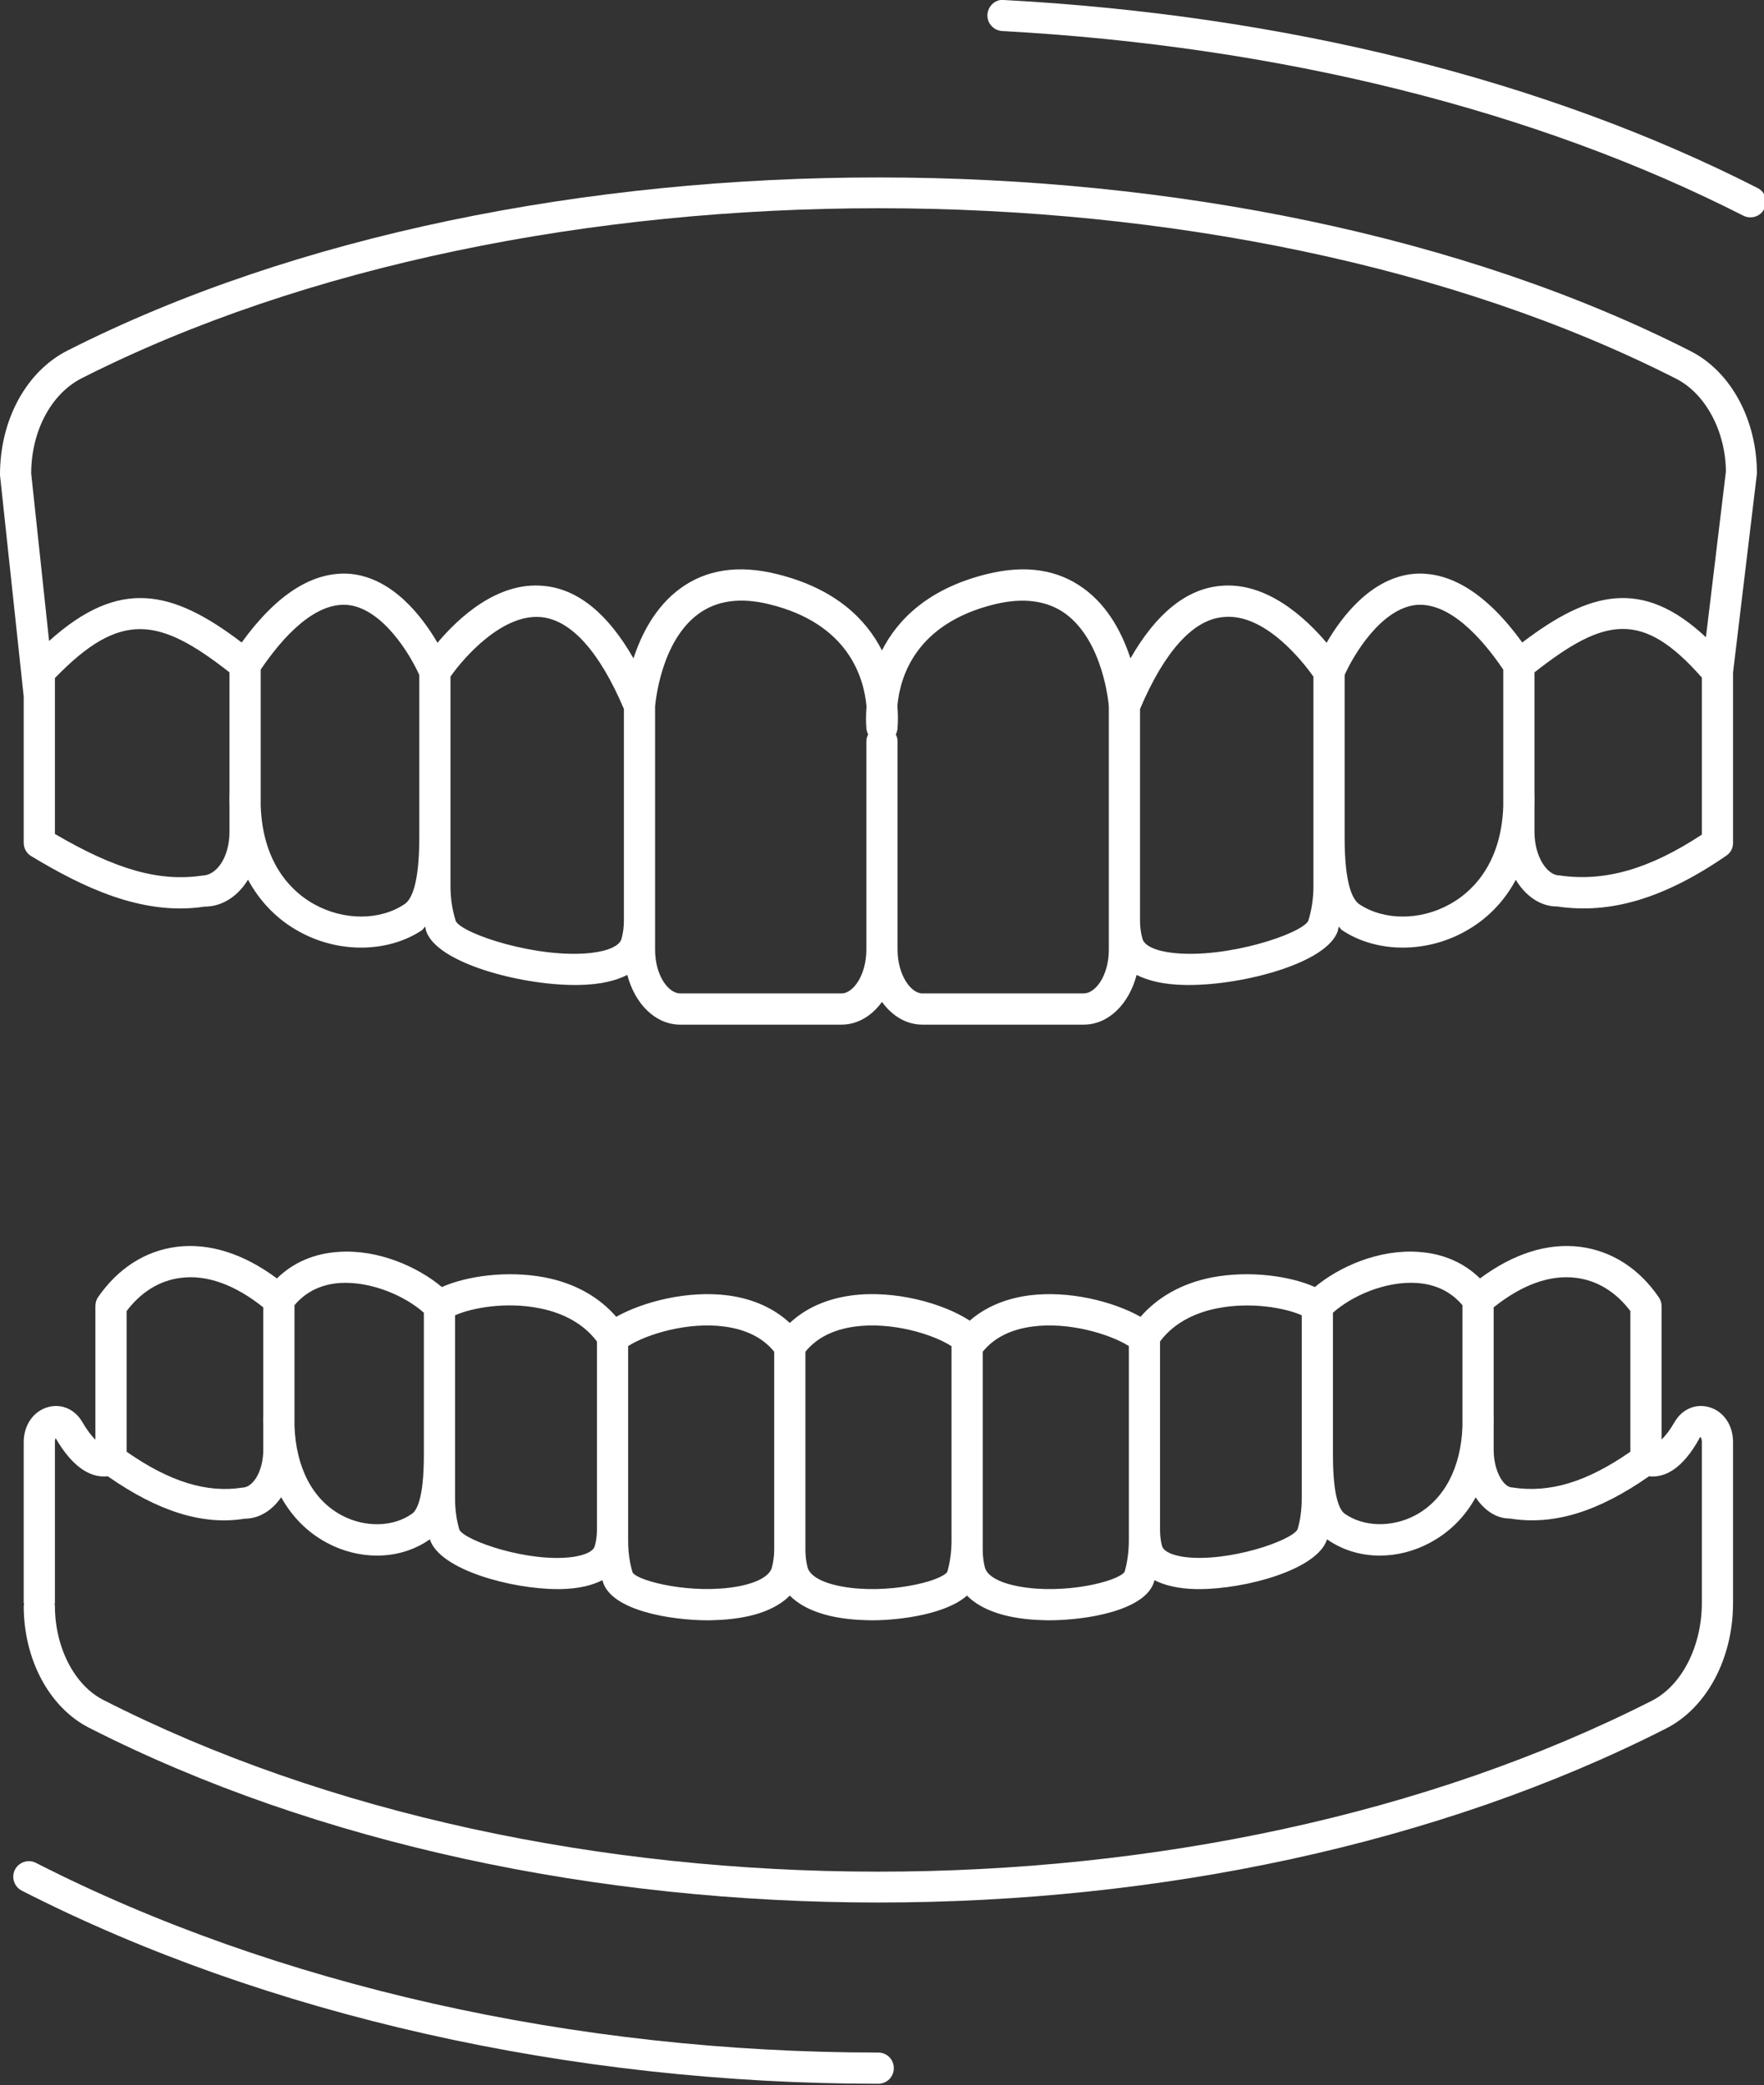 <?xml version="1.0" encoding="UTF-8" standalone="no"?><svg xmlns="http://www.w3.org/2000/svg" xmlns:xlink="http://www.w3.org/1999/xlink" fill="#ffffff" height="50.1" preserveAspectRatio="xMidYMid meet" version="1" viewBox="0.0 0.0 42.4 50.1" width="42.4" zoomAndPan="magnify"><rect x="0.0" y="0.0" width="42.4" height="50.1" fill="#333333" stroke="none"/><defs><clipPath id="a"><path d="M 0 4 L 42.449 4 L 42.449 25 L 0 25 Z M 0 4"/></clipPath><clipPath id="b"><path d="M 0 44 L 22 44 L 22 50.07 L 0 50.07 Z M 0 44"/></clipPath><clipPath id="c"><path d="M 23 0 L 42.449 0 L 42.449 6 L 23 6 Z M 23 0"/></clipPath></defs><g><g clip-path="url(#a)" id="change1_4"><path d="M 41.004 15.312 C 39.473 13.879 38.203 14.211 36.59 15.438 C 35.734 14.258 34.855 13.719 33.977 13.789 C 32.953 13.887 32.246 14.824 31.887 15.445 C 31.391 14.859 30.449 13.969 29.332 14.078 C 28.516 14.152 27.789 14.742 27.172 15.82 C 26.984 15.246 26.652 14.582 26.055 14.145 C 25.43 13.684 24.648 13.566 23.727 13.793 C 22.309 14.141 21.574 14.891 21.199 15.629 C 20.824 14.891 20.09 14.141 18.668 13.793 C 17.75 13.566 16.969 13.684 16.344 14.145 C 15.75 14.582 15.414 15.246 15.227 15.82 C 14.609 14.742 13.887 14.152 13.066 14.078 C 11.949 13.969 11.008 14.859 10.516 15.445 C 10.152 14.824 9.445 13.887 8.422 13.789 C 7.539 13.719 6.664 14.258 5.809 15.438 C 4.148 14.176 2.875 13.875 1.18 15.402 L 0.75 11.379 C 0.75 10.363 1.227 9.465 1.961 9.09 C 12.719 3.637 29.559 3.641 40.297 9.105 C 41.004 9.469 41.48 10.379 41.484 11.332 Z M 40.906 20.055 C 39.652 20.879 38.578 21.195 37.48 21.035 C 37.199 21.035 36.883 20.605 36.883 19.984 L 36.883 19.387 C 36.887 19.273 36.887 19.156 36.883 19.039 L 36.883 16.156 C 38.574 14.828 39.48 14.66 40.906 16.281 Z M 36.133 19.375 C 36.082 20.824 35.32 21.469 34.848 21.727 C 34.137 22.125 33.262 22.121 32.672 21.727 C 32.512 21.617 32.32 21.254 32.32 20.125 L 32.32 16.219 C 32.543 15.719 33.207 14.617 34.047 14.535 C 34.84 14.473 35.609 15.316 36.133 16.09 Z M 31.57 20.125 L 31.57 21.293 C 31.57 21.59 31.527 21.871 31.445 22.129 C 31.273 22.445 29.477 23.039 28.199 22.898 C 27.781 22.852 27.508 22.727 27.461 22.559 C 27.422 22.426 27.402 22.277 27.402 22.125 L 27.402 17.035 C 27.988 15.656 28.676 14.891 29.398 14.828 C 30.402 14.715 31.332 15.922 31.57 16.258 Z M 26.652 22.125 L 26.652 22.82 C 26.652 23.441 26.332 23.871 26.047 23.871 L 22.172 23.871 C 21.891 23.871 21.574 23.422 21.574 22.82 L 21.574 17.812 C 21.574 17.754 21.559 17.699 21.531 17.648 C 21.547 17.617 21.559 17.59 21.562 17.555 C 21.562 17.551 21.57 17.547 21.57 17.543 C 21.57 17.535 21.598 17.301 21.57 16.961 C 21.633 16.258 22.012 14.984 23.906 14.52 C 24.598 14.352 25.172 14.43 25.609 14.746 C 26.52 15.414 26.648 16.91 26.652 16.977 Z M 20.824 17.812 L 20.824 22.82 C 20.824 23.422 20.512 23.871 20.227 23.871 L 16.352 23.871 C 16.066 23.871 15.746 23.441 15.746 22.82 L 15.746 16.973 C 15.754 16.906 15.875 15.418 16.789 14.75 C 17.227 14.43 17.797 14.348 18.492 14.52 C 20.391 14.984 20.766 16.277 20.828 16.98 C 20.801 17.312 20.828 17.535 20.828 17.543 C 20.828 17.547 20.836 17.551 20.836 17.555 C 20.84 17.59 20.852 17.617 20.867 17.648 C 20.84 17.699 20.824 17.754 20.824 17.812 Z M 14.996 22.125 C 14.996 22.273 14.977 22.422 14.938 22.562 C 14.891 22.727 14.617 22.852 14.203 22.898 C 12.926 23.039 11.125 22.445 10.957 22.137 C 10.871 21.871 10.828 21.59 10.828 21.293 L 10.828 16.258 C 11.172 15.766 12.09 14.746 13 14.828 C 13.723 14.891 14.41 15.656 14.996 17.035 Z M 10.078 20.125 C 10.078 21.25 9.887 21.617 9.727 21.723 C 9.137 22.121 8.266 22.125 7.551 21.727 C 7.082 21.469 6.316 20.82 6.266 19.359 L 6.266 16.09 C 6.789 15.316 7.555 14.473 8.348 14.535 C 9.188 14.613 9.855 15.719 10.078 16.219 Z M 5.516 19.031 C 5.512 19.148 5.512 19.262 5.516 19.371 L 5.516 19.984 C 5.516 20.605 5.203 21.035 4.863 21.039 C 3.832 21.191 2.793 20.902 1.32 20.039 L 1.32 16.293 C 2.895 14.664 3.828 14.832 5.516 16.156 Z M 40.637 8.438 C 29.707 2.879 12.57 2.871 1.625 8.422 C 0.637 8.922 -0.004 10.082 0 11.418 L 0.57 16.738 L 0.57 20.254 C 0.57 20.387 0.641 20.508 0.754 20.574 C 1.961 21.301 3.406 22.016 4.918 21.785 C 5.344 21.785 5.719 21.535 5.961 21.137 C 6.246 21.664 6.66 22.094 7.188 22.383 C 7.652 22.641 8.172 22.77 8.68 22.77 C 9.211 22.77 9.727 22.629 10.148 22.348 C 10.176 22.324 10.191 22.289 10.219 22.266 C 10.23 22.297 10.234 22.332 10.242 22.367 C 10.492 23.141 12.512 23.668 13.812 23.668 C 13.844 23.668 13.871 23.668 13.902 23.668 C 14.438 23.66 14.812 23.562 15.078 23.426 C 15.262 24.125 15.754 24.621 16.352 24.621 L 20.227 24.621 C 20.613 24.621 20.957 24.41 21.199 24.074 C 21.441 24.41 21.785 24.621 22.172 24.621 L 26.047 24.621 C 26.645 24.621 27.137 24.125 27.32 23.426 C 27.59 23.562 27.961 23.66 28.496 23.668 C 28.527 23.668 28.555 23.668 28.586 23.668 C 29.887 23.668 31.906 23.141 32.156 22.367 C 32.164 22.336 32.168 22.301 32.18 22.266 C 32.207 22.289 32.223 22.328 32.254 22.348 C 32.672 22.629 33.188 22.77 33.719 22.77 C 34.227 22.77 34.746 22.641 35.211 22.383 C 35.738 22.094 36.152 21.668 36.434 21.141 C 36.672 21.535 37.031 21.781 37.418 21.781 C 37.422 21.781 37.422 21.781 37.426 21.781 C 38.707 21.973 40.004 21.586 41.492 20.562 C 41.598 20.492 41.656 20.379 41.656 20.254 L 41.656 16.16 L 42.23 11.379 C 42.23 10.086 41.605 8.93 40.637 8.438" fill="inherit"/></g><g id="change1_2"><path d="M 40.906 38.516 C 40.906 39.559 40.422 40.504 39.703 40.867 C 28.906 46.352 13.25 46.34 2.477 40.844 C 1.785 40.488 1.32 39.582 1.32 38.586 C 1.32 38.574 1.316 38.562 1.312 38.551 C 1.316 38.539 1.32 38.527 1.32 38.516 L 1.32 34.648 C 1.32 34.602 1.332 34.57 1.336 34.555 C 1.793 35.344 2.246 35.512 2.59 35.473 C 3.805 36.32 4.875 36.656 5.883 36.492 C 6.23 36.492 6.543 36.293 6.758 35.977 C 7.02 36.445 7.387 36.82 7.855 37.07 C 8.238 37.277 8.656 37.379 9.062 37.379 C 9.523 37.379 9.965 37.246 10.332 36.988 C 10.566 37.723 12.301 38.184 13.402 38.184 C 13.426 38.184 13.449 38.184 13.473 38.184 C 13.93 38.176 14.25 38.086 14.48 37.969 C 14.484 37.984 14.488 38 14.492 38.012 C 14.703 38.695 16.102 38.934 17.027 38.934 C 17.074 38.934 17.121 38.93 17.168 38.93 C 18.02 38.906 18.633 38.695 18.984 38.34 C 19.336 38.695 19.949 38.906 20.801 38.93 C 20.844 38.93 20.895 38.934 20.941 38.934 C 21.695 38.934 22.762 38.77 23.242 38.34 C 23.594 38.695 24.207 38.906 25.062 38.93 C 25.105 38.93 25.156 38.934 25.203 38.934 C 26.129 38.934 27.527 38.695 27.738 38.012 C 27.742 38 27.742 37.984 27.746 37.969 C 27.977 38.086 28.301 38.176 28.758 38.184 C 28.781 38.184 28.801 38.184 28.824 38.184 C 29.926 38.184 31.664 37.723 31.898 36.988 C 32.262 37.246 32.707 37.379 33.164 37.379 C 33.57 37.379 33.988 37.277 34.371 37.07 C 34.84 36.82 35.211 36.449 35.469 35.98 C 35.676 36.293 35.969 36.488 36.281 36.488 C 36.285 36.488 36.285 36.488 36.289 36.488 C 37.355 36.66 38.422 36.32 39.637 35.473 C 39.98 35.512 40.43 35.34 40.867 34.527 C 40.879 34.535 40.906 34.566 40.906 34.648 Z M 3.043 31.504 C 3.387 31.047 3.832 30.773 4.332 30.707 C 4.961 30.621 5.645 30.867 6.328 31.414 L 6.328 33.98 C 6.324 34.086 6.324 34.188 6.328 34.289 L 6.328 34.836 C 6.328 35.348 6.086 35.742 5.824 35.746 C 4.969 35.879 4.078 35.605 3.043 34.883 Z M 7.078 31.363 C 7.352 31.039 7.719 30.859 8.176 30.828 C 8.934 30.785 9.742 31.145 10.188 31.543 L 10.188 34.961 C 10.188 36.016 10.012 36.297 9.906 36.371 C 9.457 36.695 8.773 36.711 8.211 36.41 C 7.516 36.039 7.113 35.266 7.078 34.258 Z M 10.938 34.961 L 10.938 31.605 C 11.348 31.422 12.168 31.277 12.957 31.434 C 13.391 31.516 13.969 31.727 14.348 32.234 L 14.348 36.758 C 14.348 36.895 14.332 37.023 14.297 37.148 C 14.25 37.328 13.898 37.395 13.746 37.414 C 12.707 37.547 11.199 37.031 11.043 36.762 C 10.973 36.527 10.938 36.277 10.938 36.012 Z M 15.098 36.758 L 15.098 32.344 C 15.559 32.051 16.547 31.758 17.41 31.875 C 17.938 31.945 18.34 32.148 18.609 32.48 L 18.609 37.234 C 18.609 37.379 18.59 37.523 18.555 37.66 C 18.504 37.867 18.203 38.035 17.73 38.121 C 16.656 38.316 15.359 38.004 15.207 37.789 C 15.133 37.555 15.098 37.293 15.098 37.016 Z M 19.359 32.48 C 19.629 32.148 20.031 31.945 20.555 31.875 C 21.422 31.758 22.414 32.051 22.871 32.348 C 22.871 32.352 22.871 32.352 22.871 32.355 L 22.871 37.016 C 22.871 37.293 22.832 37.555 22.77 37.77 C 22.609 38.004 21.309 38.32 20.234 38.121 C 19.762 38.035 19.465 37.867 19.41 37.66 C 19.375 37.523 19.359 37.379 19.359 37.234 Z M 23.621 37.016 L 23.621 32.48 C 23.891 32.148 24.289 31.945 24.816 31.875 C 25.68 31.758 26.668 32.051 27.133 32.344 L 27.133 37.016 C 27.133 37.293 27.094 37.555 27.031 37.77 C 26.867 38.004 25.574 38.32 24.496 38.121 C 24.023 38.035 23.723 37.867 23.672 37.66 C 23.637 37.523 23.621 37.379 23.621 37.234 Z M 27.883 35.914 L 27.883 32.234 C 28.258 31.727 28.84 31.516 29.273 31.434 C 30.059 31.281 30.883 31.422 31.289 31.605 L 31.289 36.012 C 31.289 36.277 31.254 36.527 31.188 36.75 C 31.031 37.031 29.512 37.543 28.48 37.414 C 28.332 37.395 27.98 37.328 27.93 37.145 C 27.898 37.023 27.883 36.895 27.883 36.758 Z M 32.039 31.543 C 32.484 31.145 33.289 30.781 34.051 30.828 C 34.512 30.859 34.879 31.039 35.152 31.363 L 35.152 34.273 C 35.117 35.27 34.711 36.039 34.02 36.41 C 33.453 36.711 32.773 36.691 32.32 36.371 C 32.215 36.297 32.039 36.016 32.039 34.961 Z M 35.902 34.301 C 35.902 34.199 35.906 34.094 35.902 33.984 L 35.902 31.414 C 36.586 30.867 37.266 30.621 37.898 30.707 C 38.398 30.773 38.844 31.047 39.188 31.504 L 39.188 34.883 C 38.148 35.605 37.258 35.883 36.348 35.742 C 36.141 35.742 35.902 35.348 35.902 34.836 Z M 41.07 33.809 C 40.75 33.723 40.426 33.863 40.25 34.172 C 40.137 34.367 40.031 34.5 39.938 34.59 L 39.938 31.383 C 39.938 31.309 39.914 31.234 39.871 31.172 C 39.395 30.477 38.742 30.062 37.992 29.961 C 37.203 29.859 36.379 30.121 35.574 30.719 C 35.188 30.34 34.684 30.121 34.102 30.082 C 33.133 30.012 32.18 30.445 31.605 30.926 C 31.023 30.664 30.043 30.52 29.129 30.695 C 28.406 30.836 27.828 31.168 27.414 31.641 C 26.762 31.273 25.688 31 24.719 31.129 C 24.152 31.207 23.676 31.414 23.309 31.734 C 22.68 31.32 21.504 30.988 20.461 31.129 C 19.859 31.211 19.359 31.438 18.984 31.789 C 18.605 31.438 18.109 31.211 17.512 31.129 C 16.543 31 15.469 31.273 14.812 31.641 C 14.402 31.168 13.824 30.836 13.098 30.695 C 12.188 30.52 11.207 30.664 10.621 30.926 C 10.047 30.445 9.094 30.012 8.129 30.082 C 7.543 30.121 7.043 30.34 6.656 30.719 C 5.852 30.121 5.023 29.859 4.234 29.961 C 3.484 30.062 2.836 30.477 2.355 31.172 C 2.312 31.234 2.293 31.309 2.293 31.383 L 2.293 34.594 C 2.199 34.504 2.094 34.367 1.98 34.172 C 1.801 33.863 1.48 33.723 1.16 33.809 C 0.809 33.902 0.57 34.242 0.57 34.648 L 0.57 38.516 C 0.57 38.527 0.578 38.539 0.578 38.551 C 0.578 38.562 0.57 38.574 0.57 38.586 C 0.57 39.879 1.184 41.023 2.133 41.512 C 7.629 44.312 14.371 45.715 21.113 45.715 C 27.832 45.715 34.555 44.324 40.043 41.535 C 41.023 41.039 41.656 39.852 41.656 38.516 L 41.656 34.648 C 41.656 34.242 41.422 33.902 41.07 33.809" fill="inherit"/></g><g clip-path="url(#b)" id="change1_1"><path d="M 21.109 49.32 C 13.816 49.32 6.625 47.703 0.863 44.762 C 0.684 44.668 0.453 44.742 0.359 44.926 C 0.266 45.109 0.34 45.336 0.523 45.43 C 6.387 48.422 13.699 50.07 21.109 50.07 C 21.32 50.07 21.484 49.902 21.484 49.695 C 21.484 49.488 21.32 49.32 21.109 49.32" fill="inherit"/></g><g clip-path="url(#c)" id="change1_3"><path d="M 42.242 4.516 C 37.156 1.926 30.895 0.363 24.129 0 C 23.926 -0.023 23.746 0.145 23.734 0.352 C 23.723 0.559 23.883 0.734 24.09 0.746 C 30.75 1.109 36.91 2.641 41.906 5.184 C 41.961 5.211 42.016 5.223 42.074 5.223 C 42.211 5.223 42.344 5.148 42.406 5.02 C 42.504 4.832 42.43 4.609 42.242 4.516" fill="inherit"/></g></g></svg>